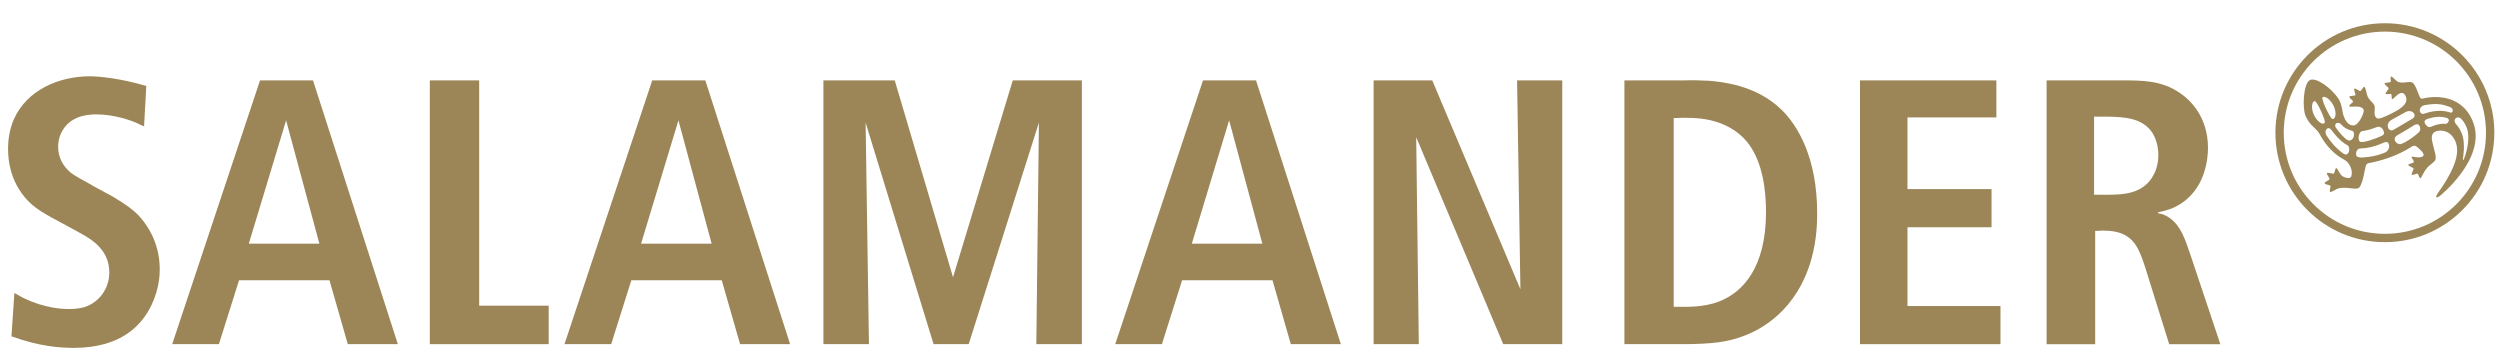 <?xml version="1.0" encoding="utf-8"?>
<!-- Generator: Adobe Illustrator 15.0.2, SVG Export Plug-In . SVG Version: 6.00 Build 0)  -->
<!DOCTYPE svg PUBLIC "-//W3C//DTD SVG 1.1//EN" "http://www.w3.org/Graphics/SVG/1.1/DTD/svg11.dtd">
<svg version="1.1" id="Ebene_1" xmlns="http://www.w3.org/2000/svg" xmlns:xlink="http://www.w3.org/1999/xlink" x="0px" y="0px"
	 width="310px" height="45px" viewBox="0 0 310 45" enable-background="new 0 0 310 45" xml:space="preserve">
<g>
	<g>
		<path fill="#9C8657" d="M17.864,15.67c-0.375-0.141-0.699-0.322-1.021-0.467c-0.645-0.277-2.689-1.016-4.865-1.016
			c-0.555,0-2.965-0.049-4.168,1.895c-0.555,0.888-0.602,1.72-0.602,2.135c0,1.297,0.602,2.409,1.617,3.242
			c0.695,0.511,1.439,0.832,2.922,1.71c0.785,0.422,1.531,0.834,2.318,1.256c1.619,0.967,2.455,1.621,3.057,2.223
			c0.924,0.973,2.688,3.244,2.688,6.762c0,0.789-0.098,2.406-0.975,4.311c-1.111,2.406-3.613,5.416-9.682,5.416
			c-1.576,0-4.174-0.137-7.734-1.434l0.367-5.377c0.234,0.145,0.512,0.277,0.744,0.422c0.834,0.461,3.191,1.574,6.068,1.574
			c0.922,0,1.477-0.141,1.848-0.23c1.906-0.605,3.109-2.365,3.109-4.311c0-0.371-0.053-1.342-0.555-2.223
			c-0.836-1.482-2.18-2.178-3.613-2.967c-3.199-1.758-4.633-2.363-5.934-3.703C2.53,23.916,1,21.876,1,18.45
			c0-0.602,0.043-2.089,0.697-3.613c1.621-3.705,5.646-5.377,9.445-5.377c1.156,0,3.936,0.277,6.998,1.207L17.864,15.67
			L17.864,15.67z"/>
		<path fill="#9C8657" d="M38.813,9.97l10.52,32.706h-6.205l-2.273-7.922H29.643l-2.5,7.922h-5.791L32.243,9.97H38.813L38.813,9.97z
			 M39.602,30.215l-4.125-15.289l-4.625,15.289H39.602L39.602,30.215z"/>
		<polygon fill="#9C8657" points="59.418,9.97 59.418,37.904 68.038,37.904 68.038,42.676 53.299,42.676 53.299,9.97 59.418,9.97 		
			"/>
		<path fill="#9C8657" d="M87.461,9.97l10.512,32.706H91.77l-2.273-7.922H78.286l-2.5,7.922h-5.791L80.877,9.97H87.461L87.461,9.97z
			 M88.243,30.215l-4.117-15.289l-4.633,15.289H88.243L88.243,30.215z"/>
		<polygon fill="#9C8657" points="110.948,9.97 118.174,34.381 125.583,9.97 134.151,9.97 134.151,42.676 128.504,42.676 
			128.825,15.204 120.118,42.676 115.762,42.676 107.336,15.204 107.75,42.676 102.102,42.676 102.102,9.97 110.948,9.97 		"/>
		<path fill="#9C8657" d="M155.747,9.97l10.519,32.706h-6.205l-2.271-7.922h-11.212l-2.502,7.922h-5.787L149.172,9.97H155.747
			L155.747,9.97z M156.531,30.215l-4.119-15.289l-4.627,15.289H156.531L156.531,30.215z"/>
		<polygon fill="#9C8657" points="177.6,9.97 188.531,35.865 188.117,9.97 193.719,9.97 193.719,42.676 186.4,42.676 
			175.609,17.014 175.932,42.676 170.328,42.676 170.328,9.97 177.6,9.97 		"/>
		<path fill="#9C8657" d="M208.789,9.97c1.066-0.044,2.133,0,3.195,0.047c1.393,0.141,5.701,0.465,8.898,3.565
			c2.082,1.994,4.445,6.07,4.445,12.789c0,0.971,0,3.15-0.695,5.695c-1.805,6.438-6.258,8.85-8.66,9.682
			c-1.766,0.646-3.662,0.928-7.508,0.928h-7.037V9.97H208.789L208.789,9.97z M207.539,38.043h0.879c0.555,0,2.832,0.094,4.725-0.65
			c3.01-1.156,5.842-4.262,5.842-11.113c0-2.736-0.422-6.025-2.086-8.341c-0.461-0.647-1.576-1.944-3.66-2.684
			c-1.484-0.561-2.965-0.65-4.541-0.65l-1.158,0.043V38.043L207.539,38.043z"/>
		<polygon fill="#9C8657" points="247.551,9.97 247.551,14.559 236.527,14.559 236.527,23.449 246.951,23.449 246.951,28.178 
			236.527,28.178 236.527,37.949 248.061,37.949 248.061,42.676 230.639,42.676 230.639,9.97 247.551,9.97 		"/>
		<path fill="#9C8657" d="M263,9.97c2.688-0.005,5,0,7.27,1.534c1.25,0.83,3.52,2.914,3.52,6.854c0,1.107-0.23,5.234-3.842,7.179
			c-0.514,0.277-1.158,0.555-2.361,0.787l0.047,0.135c0.367,0.047,0.789,0.145,1.389,0.557c1.436,1.021,1.943,2.732,2.498,4.309
			l3.801,11.352h-6.344l-3.01-9.639c-0.189-0.555-0.369-1.111-0.602-1.621c-0.885-2.174-2.365-2.824-4.639-2.824
			c-0.273,0-0.594,0.047-0.926,0.047v14.037h-6.023V9.97H263L263,9.97z M259.664,24.146h1.668c2.035,0,4.168-0.143,5.465-2.039
			c0.789-1.158,0.836-2.406,0.836-2.916c0-1.344-0.467-2.271-0.744-2.734c-1.246-1.854-3.475-1.943-5.467-1.992h-1.758V24.146
			L259.664,24.146z"/>
		<path fill="#9C8657" d="M295.729,2.881c-7.502,0-13.576,6.081-13.576,13.576c0,7.498,6.074,13.572,13.576,13.572
			c7.494,0,13.568-6.074,13.568-13.572C309.297,8.962,303.223,2.881,295.729,2.881L295.729,2.881z M295.729,28.994
			c-6.928,0-12.543-5.611-12.543-12.537c0-6.925,5.615-12.537,12.543-12.537c6.92,0,12.533,5.612,12.533,12.537
			C308.262,23.383,302.648,28.994,295.729,28.994L295.729,28.994z"/>
		<path fill="#9C8657" d="M306.742,15.361c-0.805-2.398-2.699-3.202-4.27-3.312c-1.104-0.081-1.959,0.141-2.039,0.172
			c-0.215,0.067-0.33-0.058-0.396-0.233c-0.311-0.748-0.428-1.157-0.729-1.603c-0.094-0.136-0.311-0.253-0.66-0.21
			c-0.471,0.054-0.918,0.111-1.24-0.002c-0.316-0.111-0.783-0.76-0.912-0.676c-0.148,0.096,0.014,0.545-0.053,0.648
			c-0.062,0.104-0.715,0.071-0.762,0.213c-0.041,0.143,0.479,0.433,0.506,0.586c0.023,0.125-0.412,0.535-0.375,0.672
			c0.037,0.146,0.594-0.013,0.684,0.049c0.115,0.076,0.014,0.574,0.141,0.631c0.092,0.039,0.531-0.533,0.926-0.713
			c0.33-0.151,0.607,0.029,0.729,0.317c0.318,0.729-0.082,1.331-1.654,2.128c-1.297,0.66-1.65,0.7-1.789,0.672
			c-0.227-0.038-0.398-0.336-0.41-0.632c-0.016-0.246,0.105-0.753-0.027-1.03c-0.137-0.275-0.602-0.638-0.777-0.966
			c-0.18-0.331-0.297-1.281-0.457-1.302c-0.143-0.02-0.371,0.489-0.498,0.525c-0.109,0.026-0.623-0.4-0.742-0.291
			c-0.123,0.109,0.207,0.696,0.119,0.802c-0.074,0.105-0.688,0.031-0.734,0.192c-0.045,0.164,0.465,0.455,0.453,0.602
			c-0.014,0.148-0.531,0.367-0.459,0.576c0.045,0.117,0.611,0.006,1.061,0.044c0.387,0.026,0.652,0.183,0.711,0.383
			c0.115,0.402-0.621,1.898-1.197,1.945c-0.838,0.069-1.182-0.854-1.326-1.312c-0.082-0.277-0.193-1.374-0.58-1.968
			c-0.945-1.424-2.824-2.72-3.561-2.337c-0.82,0.43-0.957,3.489-0.529,4.458c0.557,1.262,1.33,1.494,1.701,2.18
			c0.922,1.725,2.008,2.608,2.781,3.055c0.57,0.33,0.609,0.351,0.824,0.628c0.129,0.175,0.295,0.445,0.375,0.789
			c0.09,0.394,0.031,0.75-0.053,0.891c-0.154,0.271-0.771,0.129-1.119-0.132c-0.303-0.23-0.566-0.97-0.709-0.954
			c-0.148,0.016-0.195,0.638-0.318,0.69c-0.109,0.053-0.711-0.207-0.834-0.07c-0.096,0.109,0.363,0.614,0.311,0.76
			c-0.051,0.145-0.652,0.339-0.6,0.508c0.051,0.162,0.627,0.188,0.711,0.308c0.082,0.129-0.174,0.66-0.039,0.746
			s0.588-0.234,0.826-0.348c0.664-0.309,1.842-0.057,2.281-0.045c0.297,0.008,0.479-0.049,0.611-0.271
			c0.385-0.621,0.559-1.981,0.701-2.509c0.082-0.328,0.305-0.377,0.4-0.391c3.475-0.656,5.271-2.059,5.439-2.117
			c0.143-0.053,0.285-0.059,0.465,0.064c0.182,0.123,0.615,0.559,0.615,0.559s0.549,0.527,0.059,0.715
			c-0.492,0.188-1.189-0.086-1.281-0.006c-0.096,0.083,0.316,0.443,0.254,0.665c-0.047,0.161-0.668,0.188-0.668,0.343
			c0,0.157,0.635,0.348,0.654,0.443c0.02,0.092-0.297,0.694-0.227,0.787c0.072,0.094,0.656-0.203,0.742-0.133
			c0.086,0.078,0.199,0.567,0.324,0.567c0.137,0,0.271-0.612,0.867-1.331c0.227-0.275,0.586-0.471,0.902-0.806
			c0.145-0.149,0.199-0.366,0.078-0.931c-0.098-0.448-0.434-1.526-0.426-1.964c0-0.441,0.213-0.763,0.781-0.86
			c0.588-0.096,1.527,0.078,2.062,1.123c0.566,1.097,0.246,2.397-0.279,3.572c-0.725,1.623-1.912,3.126-1.969,3.279
			c-0.111,0.27,0.006,0.328,0.207,0.248C302.531,24.359,308.219,19.748,306.742,15.361L306.742,15.361z M288.008,12.064
			c0.307-0.239,0.988,0.323,1.336,1.012c0.354,0.712,0.381,1.638-0.094,1.687c-0.146,0.016-0.48-0.586-0.797-1.241
			C288.137,12.852,287.871,12.149,288.008,12.064L288.008,12.064z M288.258,15.244c-0.344,0.324-1.055-0.336-1.363-1.07
			c-0.305-0.711-0.266-1.547,0.115-1.63c0.148-0.05,0.518,0.606,0.824,1.286C288.121,14.494,288.367,15.137,288.258,15.244
			L288.258,15.244z M291.25,18.856c-0.104,0.238-0.316,0.424-0.629,0.212l-0.127-0.083c-0.943-0.718-1.436-1.33-2.035-2.229
			c-0.111-0.181-0.182-0.62,0.135-0.827c0.182-0.117,0.387,0.039,0.516,0.207c0.436,0.604,0.979,1.215,1.576,1.632
			c0.223,0.159,0.332,0.196,0.332,0.196C291.385,18.15,291.328,18.676,291.25,18.856L291.25,18.856z M291.793,17.118
			c-0.137,0.225-0.422,0.396-0.66,0.258c0,0-0.168-0.088-0.199-0.108c-0.439-0.351-0.898-0.894-1.254-1.392l-0.027-0.03
			c-0.121-0.181-0.133-0.425,0.041-0.55c0.154-0.111,0.475-0.06,0.633,0.154l0.031,0.033c0.283,0.293,0.486,0.42,0.846,0.586
			c0.182,0.085,0.484,0.159,0.484,0.159C291.961,16.303,291.936,16.881,291.793,17.118L291.793,17.118z M292.91,16.256l0.117-0.013
			c0.605-0.097,0.949-0.206,1.66-0.472c0.451-0.188,0.76,0.152,0.867,0.444c0.107,0.301,0.121,0.456-0.223,0.626
			c0,0-1.344,0.623-2.152,0.729l-0.094,0.024c-0.498,0.069-0.59-0.092-0.621-0.439C292.443,16.845,292.6,16.309,292.91,16.256
			L292.91,16.256z M295.721,18.926c-1.512,0.619-2.953,0.607-2.953,0.607c-0.498-0.027-0.619-0.165-0.619-0.449
			c-0.006-0.289,0.18-0.713,0.609-0.677c0.803-0.023,1.736-0.229,2.73-0.677c0.498-0.227,0.652-0.107,0.736,0.188
			C296.367,18.422,296.004,18.806,295.721,18.926L295.721,18.926z M296.102,15.759c-0.098-0.445,0.201-0.761,0.471-0.911
			c0,0,0.182-0.097,0.273-0.154c0.348-0.2,0.24-0.13,1.336-0.732l0.201-0.109c0.309-0.154,0.738-0.082,0.93,0.189
			c0.221,0.312,0.033,0.577-0.199,0.691l-0.209,0.12c-1.012,0.597-1.389,0.812-1.873,1.106c-0.023,0.02-0.219,0.128-0.219,0.128
			C296.541,16.24,296.199,16.178,296.102,15.759L296.102,15.759z M299.836,16.491l-0.334,0.284
			c-0.955,0.776-1.656,1.034-1.656,1.034c-0.303,0.174-0.686-0.014-0.834-0.297c-0.141-0.269-0.062-0.537,0.188-0.699
			c0,0,0.48-0.268,1.348-0.788l0.773-0.487c0.266-0.15,0.504-0.211,0.676,0.042C300.191,15.875,300.154,16.27,299.836,16.491
			L299.836,16.491z M303.645,14.979c-0.055,0.225-0.223,0.4-0.463,0.382c0,0-0.334-0.075-0.943,0.083
			c-0.367,0.09-0.842,0.297-0.842,0.297c-0.346,0.111-0.643-0.25-0.732-0.51c-0.098-0.265,0.137-0.42,0.336-0.486
			c0.736-0.225,1.312-0.334,2.029-0.208l0.252,0.054C303.508,14.642,303.693,14.751,303.645,14.979L303.645,14.979z M304.125,13.811
			c-0.066,0.167-0.186,0.194-0.354,0.121l-0.104-0.033c-0.975-0.293-2.072-0.143-3.051,0.193c0,0-0.07,0.02-0.078,0.02
			c-0.211,0.066-0.418-0.09-0.471-0.313c-0.064-0.286,0.143-0.638,0.445-0.719l0.195-0.05c1.449-0.255,2.119-0.113,3.037,0.217
			l0.168,0.075C304.094,13.434,304.205,13.647,304.125,13.811L304.125,13.811z M305.537,19.709
			c-0.061,0.154-0.176,0.265-0.131-0.055c0.027-0.205,0.266-1.626-0.02-2.729c-0.137-0.539-0.518-1.211-0.852-1.553
			c-0.143-0.156-0.24-0.458-0.086-0.652c0.09-0.117,0.338-0.217,0.512-0.137c0.16,0.073,0.221,0.129,0.363,0.3
			c0.297,0.347,0.65,0.961,0.723,1.675C306.176,17.834,305.738,19.215,305.537,19.709L305.537,19.709z"/>
	</g>
</g>
</svg>
